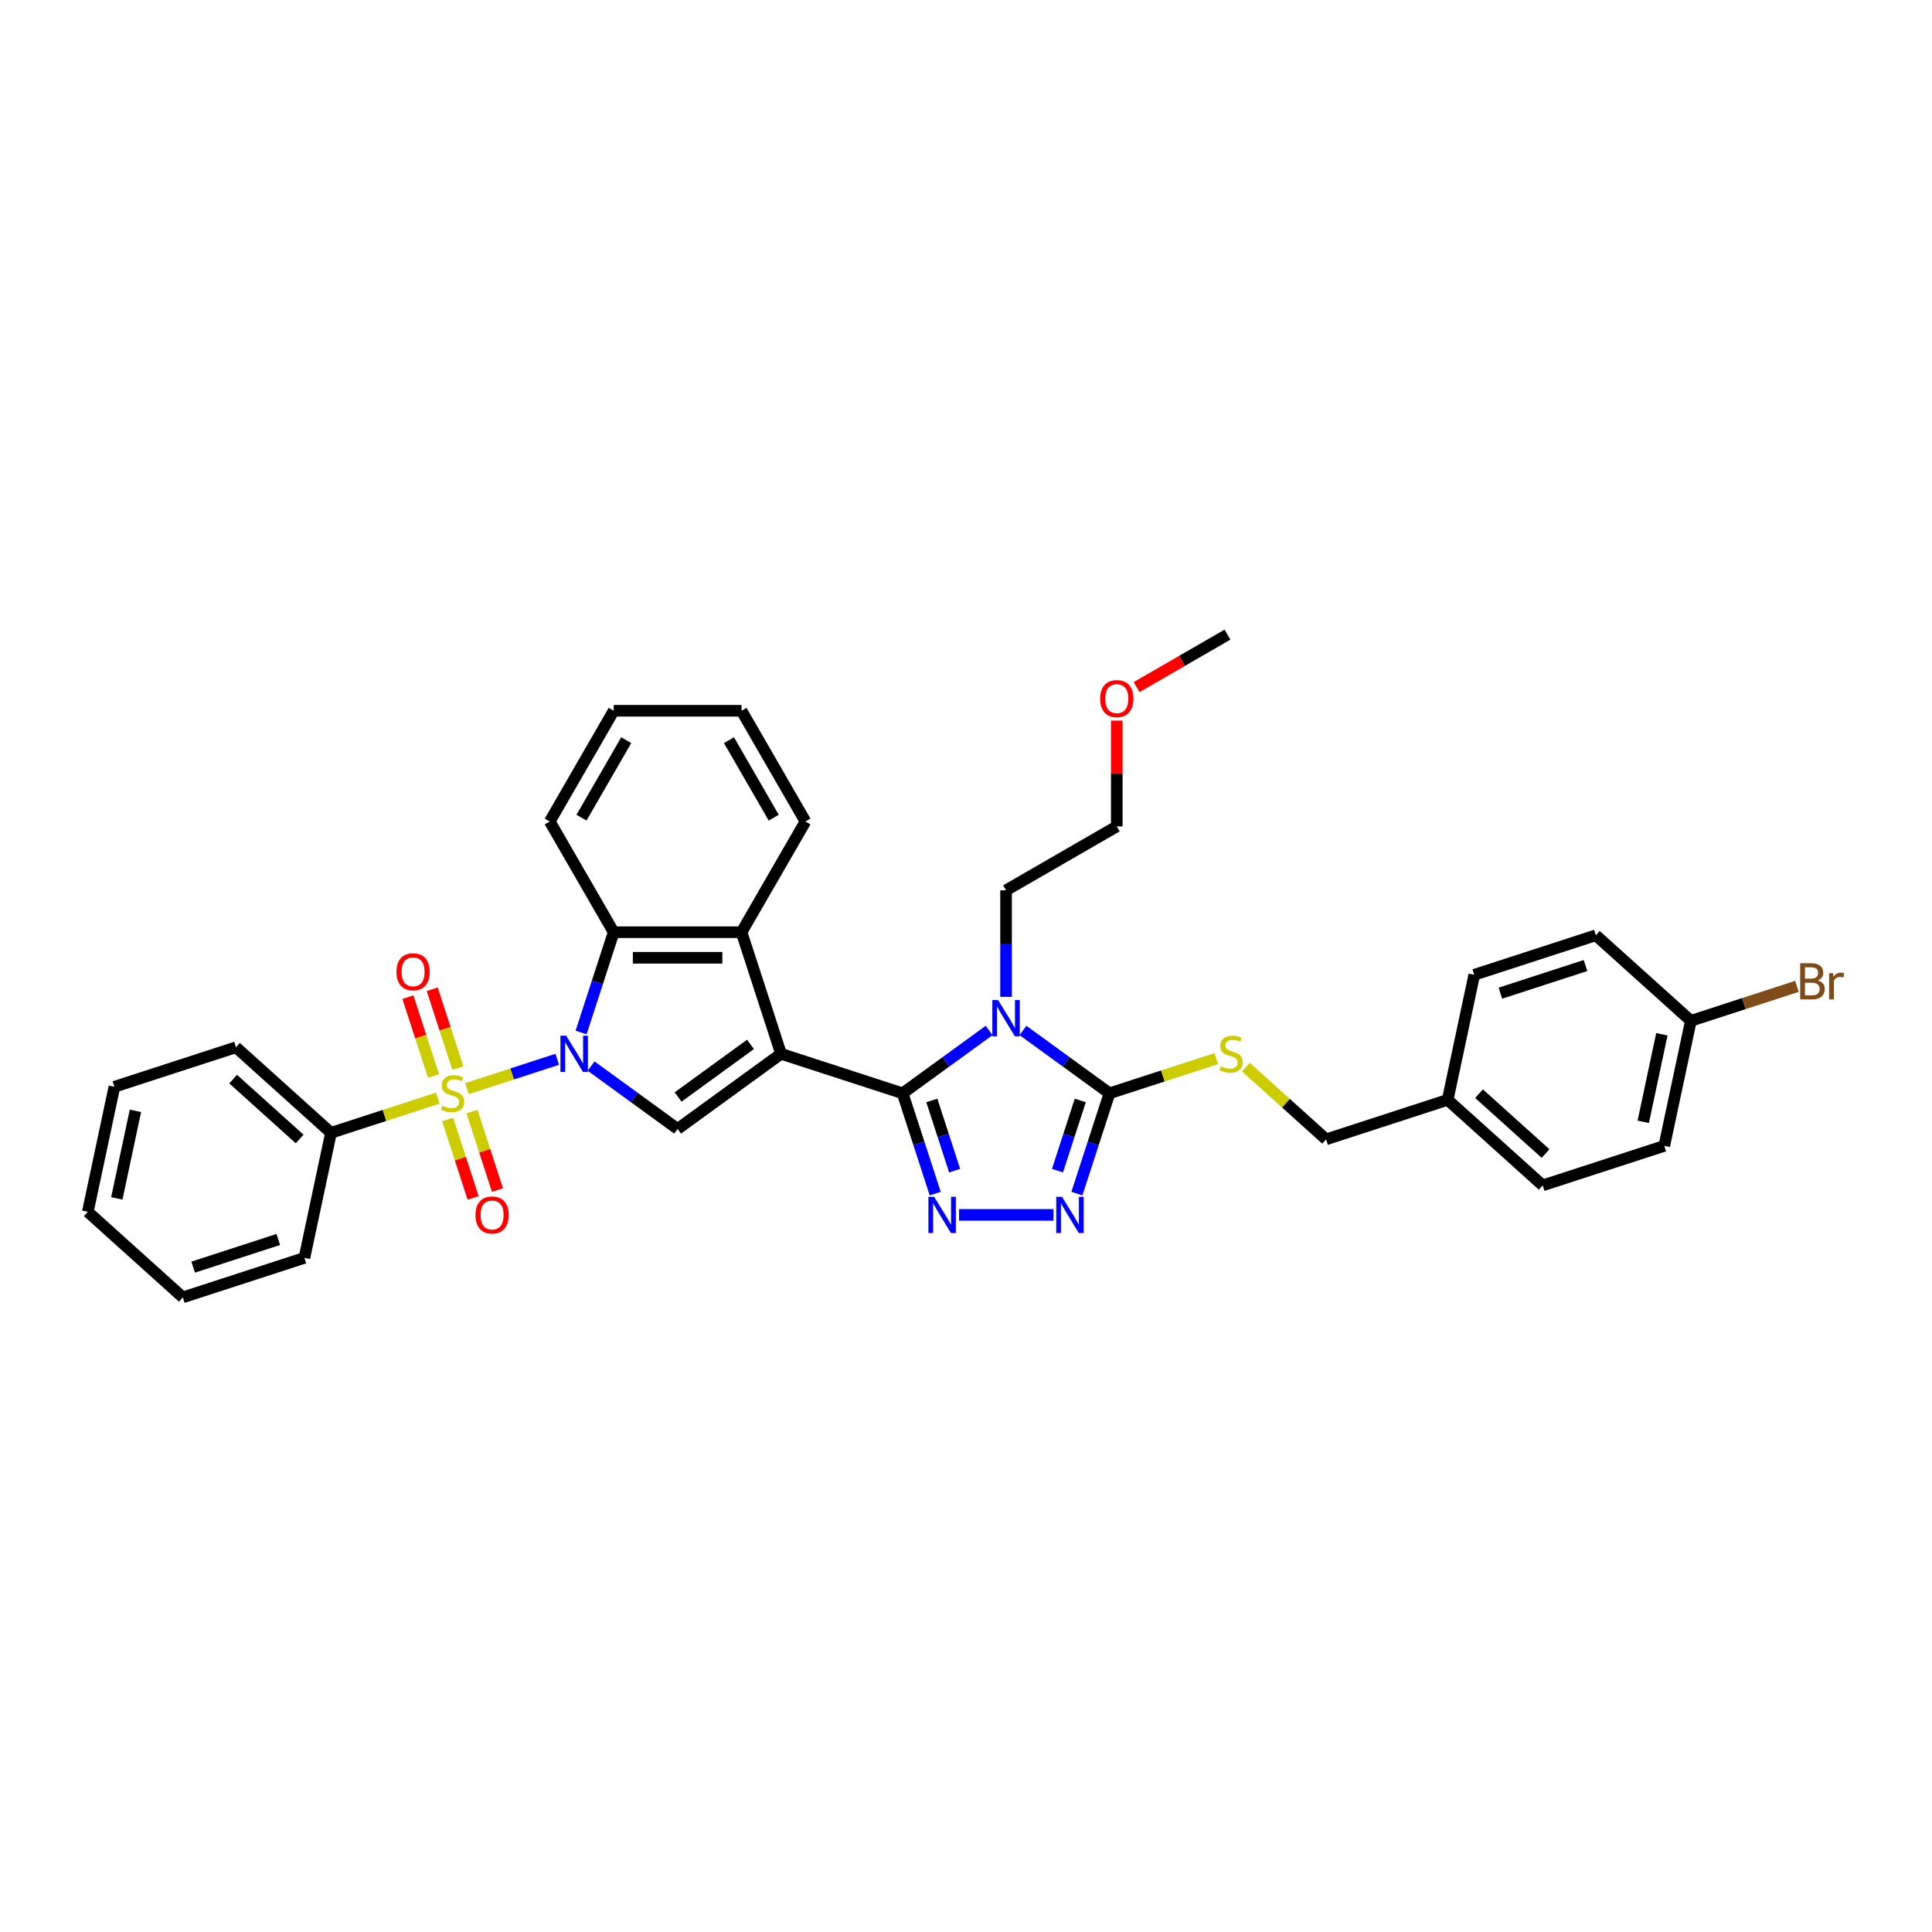 <?xml version='1.0' encoding='iso-8859-1'?>
<svg version='1.1' baseProfile='full'
              xmlns='http://www.w3.org/2000/svg'
                      xmlns:rdkit='http://www.rdkit.org/xml'
                      xmlns:xlink='http://www.w3.org/1999/xlink'
                  xml:space='preserve'
width='1000px' height='1000px' viewBox='0 0 1000 1000'>
<!-- END OF HEADER -->
<rect style='opacity:1.0;fill:#FFFFFF;stroke:none' width='1000' height='1000' x='0' y='0'> </rect>
<path class='bond-2' d='M 404.265,545.447 L 467.2,565.896' style='fill:none;fill-rule:evenodd;stroke:#000000;stroke-width:6px;stroke-linecap:butt;stroke-linejoin:miter;stroke-opacity:1' />
<path class='bond-4' d='M 404.265,545.447 L 350.729,584.343' style='fill:none;fill-rule:evenodd;stroke:#000000;stroke-width:6px;stroke-linecap:butt;stroke-linejoin:miter;stroke-opacity:1' />
<path class='bond-4' d='M 388.455,540.574 L 350.98,567.801' style='fill:none;fill-rule:evenodd;stroke:#000000;stroke-width:6px;stroke-linecap:butt;stroke-linejoin:miter;stroke-opacity:1' />
<path class='bond-8' d='M 404.265,545.447 L 383.816,482.512' style='fill:none;fill-rule:evenodd;stroke:#000000;stroke-width:6px;stroke-linecap:butt;stroke-linejoin:miter;stroke-opacity:1' />
<path class='bond-0' d='M 305.955,551.813 L 328.342,568.078' style='fill:none;fill-rule:evenodd;stroke:#0000FF;stroke-width:6px;stroke-linecap:butt;stroke-linejoin:miter;stroke-opacity:1' />
<path class='bond-0' d='M 328.342,568.078 L 350.729,584.343' style='fill:none;fill-rule:evenodd;stroke:#000000;stroke-width:6px;stroke-linecap:butt;stroke-linejoin:miter;stroke-opacity:1' />
<path class='bond-1' d='M 288.432,548.294 L 265.062,555.887' style='fill:none;fill-rule:evenodd;stroke:#0000FF;stroke-width:6px;stroke-linecap:butt;stroke-linejoin:miter;stroke-opacity:1' />
<path class='bond-1' d='M 265.062,555.887 L 241.692,563.481' style='fill:none;fill-rule:evenodd;stroke:#CCCC00;stroke-width:6px;stroke-linecap:butt;stroke-linejoin:miter;stroke-opacity:1' />
<path class='bond-35' d='M 300.776,534.422 L 309.209,508.467' style='fill:none;fill-rule:evenodd;stroke:#0000FF;stroke-width:6px;stroke-linecap:butt;stroke-linejoin:miter;stroke-opacity:1' />
<path class='bond-35' d='M 309.209,508.467 L 317.642,482.512' style='fill:none;fill-rule:evenodd;stroke:#000000;stroke-width:6px;stroke-linecap:butt;stroke-linejoin:miter;stroke-opacity:1' />
<path class='bond-11' d='M 236.979,552.853 L 230.35,532.451' style='fill:none;fill-rule:evenodd;stroke:#CCCC00;stroke-width:6px;stroke-linecap:butt;stroke-linejoin:miter;stroke-opacity:1' />
<path class='bond-11' d='M 230.35,532.451 L 223.721,512.049' style='fill:none;fill-rule:evenodd;stroke:#FF0000;stroke-width:6px;stroke-linecap:butt;stroke-linejoin:miter;stroke-opacity:1' />
<path class='bond-11' d='M 224.392,556.943 L 217.763,536.54' style='fill:none;fill-rule:evenodd;stroke:#CCCC00;stroke-width:6px;stroke-linecap:butt;stroke-linejoin:miter;stroke-opacity:1' />
<path class='bond-11' d='M 217.763,536.54 L 211.134,516.138' style='fill:none;fill-rule:evenodd;stroke:#FF0000;stroke-width:6px;stroke-linecap:butt;stroke-linejoin:miter;stroke-opacity:1' />
<path class='bond-12' d='M 231.702,579.442 L 238.299,599.744' style='fill:none;fill-rule:evenodd;stroke:#CCCC00;stroke-width:6px;stroke-linecap:butt;stroke-linejoin:miter;stroke-opacity:1' />
<path class='bond-12' d='M 238.299,599.744 L 244.896,620.047' style='fill:none;fill-rule:evenodd;stroke:#FF0000;stroke-width:6px;stroke-linecap:butt;stroke-linejoin:miter;stroke-opacity:1' />
<path class='bond-12' d='M 244.289,575.352 L 250.886,595.655' style='fill:none;fill-rule:evenodd;stroke:#CCCC00;stroke-width:6px;stroke-linecap:butt;stroke-linejoin:miter;stroke-opacity:1' />
<path class='bond-12' d='M 250.886,595.655 L 257.483,615.958' style='fill:none;fill-rule:evenodd;stroke:#FF0000;stroke-width:6px;stroke-linecap:butt;stroke-linejoin:miter;stroke-opacity:1' />
<path class='bond-13' d='M 226.596,568.386 L 198.96,577.365' style='fill:none;fill-rule:evenodd;stroke:#CCCC00;stroke-width:6px;stroke-linecap:butt;stroke-linejoin:miter;stroke-opacity:1' />
<path class='bond-13' d='M 198.96,577.365 L 171.324,586.345' style='fill:none;fill-rule:evenodd;stroke:#000000;stroke-width:6px;stroke-linecap:butt;stroke-linejoin:miter;stroke-opacity:1' />
<path class='bond-3' d='M 467.2,565.896 L 489.587,549.631' style='fill:none;fill-rule:evenodd;stroke:#000000;stroke-width:6px;stroke-linecap:butt;stroke-linejoin:miter;stroke-opacity:1' />
<path class='bond-3' d='M 489.587,549.631 L 511.974,533.365' style='fill:none;fill-rule:evenodd;stroke:#0000FF;stroke-width:6px;stroke-linecap:butt;stroke-linejoin:miter;stroke-opacity:1' />
<path class='bond-5' d='M 467.2,565.896 L 475.633,591.851' style='fill:none;fill-rule:evenodd;stroke:#000000;stroke-width:6px;stroke-linecap:butt;stroke-linejoin:miter;stroke-opacity:1' />
<path class='bond-5' d='M 475.633,591.851 L 484.066,617.806' style='fill:none;fill-rule:evenodd;stroke:#0000FF;stroke-width:6px;stroke-linecap:butt;stroke-linejoin:miter;stroke-opacity:1' />
<path class='bond-5' d='M 482.317,569.593 L 488.22,587.761' style='fill:none;fill-rule:evenodd;stroke:#000000;stroke-width:6px;stroke-linecap:butt;stroke-linejoin:miter;stroke-opacity:1' />
<path class='bond-5' d='M 488.22,587.761 L 494.123,605.93' style='fill:none;fill-rule:evenodd;stroke:#0000FF;stroke-width:6px;stroke-linecap:butt;stroke-linejoin:miter;stroke-opacity:1' />
<path class='bond-6' d='M 529.497,533.365 L 551.884,549.631' style='fill:none;fill-rule:evenodd;stroke:#0000FF;stroke-width:6px;stroke-linecap:butt;stroke-linejoin:miter;stroke-opacity:1' />
<path class='bond-6' d='M 551.884,549.631 L 574.271,565.896' style='fill:none;fill-rule:evenodd;stroke:#000000;stroke-width:6px;stroke-linecap:butt;stroke-linejoin:miter;stroke-opacity:1' />
<path class='bond-14' d='M 520.735,515.975 L 520.735,488.401' style='fill:none;fill-rule:evenodd;stroke:#0000FF;stroke-width:6px;stroke-linecap:butt;stroke-linejoin:miter;stroke-opacity:1' />
<path class='bond-14' d='M 520.735,488.401 L 520.735,460.826' style='fill:none;fill-rule:evenodd;stroke:#000000;stroke-width:6px;stroke-linecap:butt;stroke-linejoin:miter;stroke-opacity:1' />
<path class='bond-7' d='M 496.41,628.831 L 545.28,628.831' style='fill:none;fill-rule:evenodd;stroke:#0000FF;stroke-width:6px;stroke-linecap:butt;stroke-linejoin:miter;stroke-opacity:1' />
<path class='bond-10' d='M 574.271,565.896 L 601.907,556.916' style='fill:none;fill-rule:evenodd;stroke:#000000;stroke-width:6px;stroke-linecap:butt;stroke-linejoin:miter;stroke-opacity:1' />
<path class='bond-10' d='M 601.907,556.916 L 629.543,547.937' style='fill:none;fill-rule:evenodd;stroke:#CCCC00;stroke-width:6px;stroke-linecap:butt;stroke-linejoin:miter;stroke-opacity:1' />
<path class='bond-36' d='M 574.271,565.896 L 565.837,591.851' style='fill:none;fill-rule:evenodd;stroke:#000000;stroke-width:6px;stroke-linecap:butt;stroke-linejoin:miter;stroke-opacity:1' />
<path class='bond-36' d='M 565.837,591.851 L 557.404,617.806' style='fill:none;fill-rule:evenodd;stroke:#0000FF;stroke-width:6px;stroke-linecap:butt;stroke-linejoin:miter;stroke-opacity:1' />
<path class='bond-36' d='M 559.154,569.593 L 553.25,587.761' style='fill:none;fill-rule:evenodd;stroke:#000000;stroke-width:6px;stroke-linecap:butt;stroke-linejoin:miter;stroke-opacity:1' />
<path class='bond-36' d='M 553.25,587.761 L 547.347,605.93' style='fill:none;fill-rule:evenodd;stroke:#0000FF;stroke-width:6px;stroke-linecap:butt;stroke-linejoin:miter;stroke-opacity:1' />
<path class='bond-9' d='M 383.816,482.512 L 317.642,482.512' style='fill:none;fill-rule:evenodd;stroke:#000000;stroke-width:6px;stroke-linecap:butt;stroke-linejoin:miter;stroke-opacity:1' />
<path class='bond-9' d='M 373.89,495.747 L 327.569,495.747' style='fill:none;fill-rule:evenodd;stroke:#000000;stroke-width:6px;stroke-linecap:butt;stroke-linejoin:miter;stroke-opacity:1' />
<path class='bond-19' d='M 383.816,482.512 L 416.903,425.204' style='fill:none;fill-rule:evenodd;stroke:#000000;stroke-width:6px;stroke-linecap:butt;stroke-linejoin:miter;stroke-opacity:1' />
<path class='bond-20' d='M 317.642,482.512 L 284.556,425.204' style='fill:none;fill-rule:evenodd;stroke:#000000;stroke-width:6px;stroke-linecap:butt;stroke-linejoin:miter;stroke-opacity:1' />
<path class='bond-15' d='M 644.868,552.347 L 665.625,571.036' style='fill:none;fill-rule:evenodd;stroke:#CCCC00;stroke-width:6px;stroke-linecap:butt;stroke-linejoin:miter;stroke-opacity:1' />
<path class='bond-15' d='M 665.625,571.036 L 686.382,589.726' style='fill:none;fill-rule:evenodd;stroke:#000000;stroke-width:6px;stroke-linecap:butt;stroke-linejoin:miter;stroke-opacity:1' />
<path class='bond-26' d='M 171.324,586.345 L 122.148,542.066' style='fill:none;fill-rule:evenodd;stroke:#000000;stroke-width:6px;stroke-linecap:butt;stroke-linejoin:miter;stroke-opacity:1' />
<path class='bond-26' d='M 155.092,589.538 L 120.668,558.543' style='fill:none;fill-rule:evenodd;stroke:#000000;stroke-width:6px;stroke-linecap:butt;stroke-linejoin:miter;stroke-opacity:1' />
<path class='bond-27' d='M 171.324,586.345 L 157.566,651.072' style='fill:none;fill-rule:evenodd;stroke:#000000;stroke-width:6px;stroke-linecap:butt;stroke-linejoin:miter;stroke-opacity:1' />
<path class='bond-28' d='M 520.735,460.826 L 578.043,427.74' style='fill:none;fill-rule:evenodd;stroke:#000000;stroke-width:6px;stroke-linecap:butt;stroke-linejoin:miter;stroke-opacity:1' />
<path class='bond-17' d='M 686.382,589.726 L 749.317,569.277' style='fill:none;fill-rule:evenodd;stroke:#000000;stroke-width:6px;stroke-linecap:butt;stroke-linejoin:miter;stroke-opacity:1' />
<path class='bond-16' d='M 875.186,528.379 L 861.428,593.107' style='fill:none;fill-rule:evenodd;stroke:#000000;stroke-width:6px;stroke-linecap:butt;stroke-linejoin:miter;stroke-opacity:1' />
<path class='bond-16' d='M 860.177,535.337 L 850.546,580.646' style='fill:none;fill-rule:evenodd;stroke:#000000;stroke-width:6px;stroke-linecap:butt;stroke-linejoin:miter;stroke-opacity:1' />
<path class='bond-18' d='M 875.186,528.379 L 902.644,519.458' style='fill:none;fill-rule:evenodd;stroke:#000000;stroke-width:6px;stroke-linecap:butt;stroke-linejoin:miter;stroke-opacity:1' />
<path class='bond-18' d='M 902.644,519.458 L 930.101,510.537' style='fill:none;fill-rule:evenodd;stroke:#7F4C19;stroke-width:6px;stroke-linecap:butt;stroke-linejoin:miter;stroke-opacity:1' />
<path class='bond-39' d='M 875.186,528.379 L 826.01,484.101' style='fill:none;fill-rule:evenodd;stroke:#000000;stroke-width:6px;stroke-linecap:butt;stroke-linejoin:miter;stroke-opacity:1' />
<path class='bond-23' d='M 749.317,569.277 L 763.075,504.549' style='fill:none;fill-rule:evenodd;stroke:#000000;stroke-width:6px;stroke-linecap:butt;stroke-linejoin:miter;stroke-opacity:1' />
<path class='bond-24' d='M 749.317,569.277 L 798.493,613.556' style='fill:none;fill-rule:evenodd;stroke:#000000;stroke-width:6px;stroke-linecap:butt;stroke-linejoin:miter;stroke-opacity:1' />
<path class='bond-24' d='M 765.549,566.084 L 799.973,597.079' style='fill:none;fill-rule:evenodd;stroke:#000000;stroke-width:6px;stroke-linecap:butt;stroke-linejoin:miter;stroke-opacity:1' />
<path class='bond-30' d='M 416.903,425.204 L 383.816,367.896' style='fill:none;fill-rule:evenodd;stroke:#000000;stroke-width:6px;stroke-linecap:butt;stroke-linejoin:miter;stroke-opacity:1' />
<path class='bond-30' d='M 400.478,423.225 L 377.317,383.11' style='fill:none;fill-rule:evenodd;stroke:#000000;stroke-width:6px;stroke-linecap:butt;stroke-linejoin:miter;stroke-opacity:1' />
<path class='bond-37' d='M 284.556,425.204 L 317.642,367.896' style='fill:none;fill-rule:evenodd;stroke:#000000;stroke-width:6px;stroke-linecap:butt;stroke-linejoin:miter;stroke-opacity:1' />
<path class='bond-37' d='M 300.98,423.225 L 324.141,383.11' style='fill:none;fill-rule:evenodd;stroke:#000000;stroke-width:6px;stroke-linecap:butt;stroke-linejoin:miter;stroke-opacity:1' />
<path class='bond-21' d='M 826.01,484.101 L 763.075,504.549' style='fill:none;fill-rule:evenodd;stroke:#000000;stroke-width:6px;stroke-linecap:butt;stroke-linejoin:miter;stroke-opacity:1' />
<path class='bond-21' d='M 820.659,499.755 L 776.605,514.069' style='fill:none;fill-rule:evenodd;stroke:#000000;stroke-width:6px;stroke-linecap:butt;stroke-linejoin:miter;stroke-opacity:1' />
<path class='bond-22' d='M 861.428,593.107 L 798.493,613.556' style='fill:none;fill-rule:evenodd;stroke:#000000;stroke-width:6px;stroke-linecap:butt;stroke-linejoin:miter;stroke-opacity:1' />
<path class='bond-25' d='M 578.043,372.988 L 578.043,400.364' style='fill:none;fill-rule:evenodd;stroke:#FF0000;stroke-width:6px;stroke-linecap:butt;stroke-linejoin:miter;stroke-opacity:1' />
<path class='bond-25' d='M 578.043,400.364 L 578.043,427.74' style='fill:none;fill-rule:evenodd;stroke:#000000;stroke-width:6px;stroke-linecap:butt;stroke-linejoin:miter;stroke-opacity:1' />
<path class='bond-29' d='M 588.3,355.644 L 611.826,342.062' style='fill:none;fill-rule:evenodd;stroke:#FF0000;stroke-width:6px;stroke-linecap:butt;stroke-linejoin:miter;stroke-opacity:1' />
<path class='bond-29' d='M 611.826,342.062 L 635.351,328.479' style='fill:none;fill-rule:evenodd;stroke:#000000;stroke-width:6px;stroke-linecap:butt;stroke-linejoin:miter;stroke-opacity:1' />
<path class='bond-33' d='M 122.148,542.066 L 59.213,562.515' style='fill:none;fill-rule:evenodd;stroke:#000000;stroke-width:6px;stroke-linecap:butt;stroke-linejoin:miter;stroke-opacity:1' />
<path class='bond-32' d='M 157.566,651.072 L 94.631,671.521' style='fill:none;fill-rule:evenodd;stroke:#000000;stroke-width:6px;stroke-linecap:butt;stroke-linejoin:miter;stroke-opacity:1' />
<path class='bond-32' d='M 144.036,641.552 L 99.982,655.866' style='fill:none;fill-rule:evenodd;stroke:#000000;stroke-width:6px;stroke-linecap:butt;stroke-linejoin:miter;stroke-opacity:1' />
<path class='bond-31' d='M 383.816,367.896 L 317.642,367.896' style='fill:none;fill-rule:evenodd;stroke:#000000;stroke-width:6px;stroke-linecap:butt;stroke-linejoin:miter;stroke-opacity:1' />
<path class='bond-34' d='M 94.631,671.521 L 45.455,627.242' style='fill:none;fill-rule:evenodd;stroke:#000000;stroke-width:6px;stroke-linecap:butt;stroke-linejoin:miter;stroke-opacity:1' />
<path class='bond-38' d='M 59.213,562.515 L 45.455,627.242' style='fill:none;fill-rule:evenodd;stroke:#000000;stroke-width:6px;stroke-linecap:butt;stroke-linejoin:miter;stroke-opacity:1' />
<path class='bond-38' d='M 70.095,574.975 L 60.464,620.285' style='fill:none;fill-rule:evenodd;stroke:#000000;stroke-width:6px;stroke-linecap:butt;stroke-linejoin:miter;stroke-opacity:1' />
<path  class='atom-1' d='M 293.051 536.077
L 299.192 546.003
Q 299.801 546.982, 300.78 548.756
Q 301.76 550.529, 301.813 550.635
L 301.813 536.077
L 304.301 536.077
L 304.301 554.817
L 301.733 554.817
L 295.142 543.965
Q 294.375 542.694, 293.554 541.238
Q 292.76 539.783, 292.522 539.333
L 292.522 554.817
L 290.087 554.817
L 290.087 536.077
L 293.051 536.077
' fill='#0000FF'/>
<path  class='atom-2' d='M 228.965 572.328
Q 229.177 572.407, 230.05 572.778
Q 230.924 573.148, 231.877 573.387
Q 232.856 573.598, 233.809 573.598
Q 235.582 573.598, 236.615 572.751
Q 237.647 571.878, 237.647 570.369
Q 237.647 569.337, 237.118 568.702
Q 236.615 568.066, 235.821 567.722
Q 235.027 567.378, 233.703 566.981
Q 232.036 566.478, 231.03 566.002
Q 230.05 565.525, 229.336 564.519
Q 228.647 563.514, 228.647 561.819
Q 228.647 559.464, 230.236 558.008
Q 231.85 556.552, 235.027 556.552
Q 237.197 556.552, 239.659 557.584
L 239.05 559.622
Q 236.8 558.696, 235.106 558.696
Q 233.28 558.696, 232.274 559.464
Q 231.268 560.205, 231.294 561.502
Q 231.294 562.508, 231.797 563.116
Q 232.327 563.725, 233.068 564.069
Q 233.835 564.413, 235.106 564.811
Q 236.8 565.34, 237.806 565.869
Q 238.812 566.399, 239.526 567.484
Q 240.267 568.543, 240.267 570.369
Q 240.267 572.963, 238.521 574.366
Q 236.8 575.742, 233.915 575.742
Q 232.247 575.742, 230.977 575.372
Q 229.733 575.028, 228.25 574.419
L 228.965 572.328
' fill='#CCCC00'/>
<path  class='atom-4' d='M 516.593 517.63
L 522.734 527.556
Q 523.342 528.535, 524.322 530.309
Q 525.301 532.082, 525.354 532.188
L 525.354 517.63
L 527.842 517.63
L 527.842 536.37
L 525.275 536.37
L 518.684 525.518
Q 517.916 524.247, 517.096 522.791
Q 516.301 521.335, 516.063 520.885
L 516.063 536.37
L 513.628 536.37
L 513.628 517.63
L 516.593 517.63
' fill='#0000FF'/>
<path  class='atom-6' d='M 483.506 619.46
L 489.647 629.386
Q 490.256 630.366, 491.235 632.139
Q 492.214 633.913, 492.267 634.019
L 492.267 619.46
L 494.755 619.46
L 494.755 638.201
L 492.188 638.201
L 485.597 627.348
Q 484.829 626.078, 484.009 624.622
Q 483.215 623.166, 482.976 622.716
L 482.976 638.201
L 480.541 638.201
L 480.541 619.46
L 483.506 619.46
' fill='#0000FF'/>
<path  class='atom-8' d='M 549.679 619.46
L 555.82 629.386
Q 556.429 630.366, 557.409 632.139
Q 558.388 633.913, 558.441 634.019
L 558.441 619.46
L 560.929 619.46
L 560.929 638.201
L 558.361 638.201
L 551.771 627.348
Q 551.003 626.078, 550.182 624.622
Q 549.388 623.166, 549.15 622.716
L 549.15 638.201
L 546.715 638.201
L 546.715 619.46
L 549.679 619.46
' fill='#0000FF'/>
<path  class='atom-11' d='M 631.912 551.879
Q 632.123 551.958, 632.997 552.329
Q 633.87 552.7, 634.823 552.938
Q 635.803 553.15, 636.755 553.15
Q 638.529 553.15, 639.561 552.303
Q 640.594 551.429, 640.594 549.92
Q 640.594 548.888, 640.064 548.253
Q 639.561 547.617, 638.767 547.273
Q 637.973 546.929, 636.65 546.532
Q 634.982 546.029, 633.976 545.553
Q 632.997 545.076, 632.282 544.071
Q 631.594 543.065, 631.594 541.371
Q 631.594 539.015, 633.182 537.559
Q 634.797 536.103, 637.973 536.103
Q 640.144 536.103, 642.605 537.136
L 641.996 539.174
Q 639.747 538.247, 638.052 538.247
Q 636.226 538.247, 635.22 539.015
Q 634.214 539.756, 634.241 541.053
Q 634.241 542.059, 634.744 542.668
Q 635.273 543.277, 636.014 543.621
Q 636.782 543.965, 638.052 544.362
Q 639.747 544.891, 640.752 545.421
Q 641.758 545.95, 642.473 547.035
Q 643.214 548.094, 643.214 549.92
Q 643.214 552.514, 641.467 553.917
Q 639.747 555.294, 636.861 555.294
Q 635.194 555.294, 633.923 554.923
Q 632.679 554.579, 631.197 553.97
L 631.912 551.879
' fill='#CCCC00'/>
<path  class='atom-12' d='M 205.208 503.014
Q 205.208 498.514, 207.431 495.999
Q 209.654 493.485, 213.81 493.485
Q 217.966 493.485, 220.189 495.999
Q 222.413 498.514, 222.413 503.014
Q 222.413 507.567, 220.163 510.161
Q 217.913 512.728, 213.81 512.728
Q 209.681 512.728, 207.431 510.161
Q 205.208 507.593, 205.208 503.014
M 213.81 510.611
Q 216.669 510.611, 218.204 508.705
Q 219.766 506.773, 219.766 503.014
Q 219.766 499.335, 218.204 497.482
Q 216.669 495.602, 213.81 495.602
Q 210.951 495.602, 209.39 497.455
Q 207.855 499.308, 207.855 503.014
Q 207.855 506.799, 209.39 508.705
Q 210.951 510.611, 213.81 510.611
' fill='#FF0000'/>
<path  class='atom-13' d='M 246.105 628.883
Q 246.105 624.384, 248.329 621.869
Q 250.552 619.354, 254.708 619.354
Q 258.863 619.354, 261.087 621.869
Q 263.31 624.384, 263.31 628.883
Q 263.31 633.436, 261.06 636.03
Q 258.81 638.598, 254.708 638.598
Q 250.578 638.598, 248.329 636.03
Q 246.105 633.463, 246.105 628.883
M 254.708 636.48
Q 257.566 636.48, 259.102 634.574
Q 260.663 632.642, 260.663 628.883
Q 260.663 625.204, 259.102 623.351
Q 257.566 621.472, 254.708 621.472
Q 251.849 621.472, 250.287 623.325
Q 248.752 625.178, 248.752 628.883
Q 248.752 632.669, 250.287 634.574
Q 251.849 636.48, 254.708 636.48
' fill='#FF0000'/>
<path  class='atom-19' d='M 940.861 507.454
Q 942.661 507.957, 943.561 509.069
Q 944.487 510.154, 944.487 511.769
Q 944.487 514.363, 942.819 515.845
Q 941.178 517.301, 938.055 517.301
L 931.755 517.301
L 931.755 498.561
L 937.287 498.561
Q 940.49 498.561, 942.105 499.858
Q 943.719 501.155, 943.719 503.537
Q 943.719 506.369, 940.861 507.454
M 934.27 500.678
L 934.27 506.554
L 937.287 506.554
Q 939.14 506.554, 940.093 505.813
Q 941.073 505.046, 941.073 503.537
Q 941.073 500.678, 937.287 500.678
L 934.27 500.678
M 938.055 515.183
Q 939.881 515.183, 940.861 514.31
Q 941.84 513.436, 941.84 511.769
Q 941.84 510.234, 940.755 509.466
Q 939.696 508.672, 937.658 508.672
L 934.27 508.672
L 934.27 515.183
L 938.055 515.183
' fill='#7F4C19'/>
<path  class='atom-19' d='M 948.749 503.696
L 949.04 505.575
Q 950.469 503.457, 952.798 503.457
Q 953.54 503.457, 954.545 503.722
L 954.148 505.946
Q 953.01 505.681, 952.375 505.681
Q 951.263 505.681, 950.522 506.131
Q 949.807 506.554, 949.225 507.587
L 949.225 517.301
L 946.737 517.301
L 946.737 503.696
L 948.749 503.696
' fill='#7F4C19'/>
<path  class='atom-26' d='M 569.441 361.619
Q 569.441 357.119, 571.664 354.605
Q 573.887 352.09, 578.043 352.09
Q 582.199 352.09, 584.422 354.605
Q 586.646 357.119, 586.646 361.619
Q 586.646 366.172, 584.396 368.766
Q 582.146 371.333, 578.043 371.333
Q 573.914 371.333, 571.664 368.766
Q 569.441 366.198, 569.441 361.619
M 578.043 369.216
Q 580.902 369.216, 582.437 367.31
Q 583.999 365.378, 583.999 361.619
Q 583.999 357.94, 582.437 356.087
Q 580.902 354.208, 578.043 354.208
Q 575.184 354.208, 573.623 356.06
Q 572.087 357.913, 572.087 361.619
Q 572.087 365.404, 573.623 367.31
Q 575.184 369.216, 578.043 369.216
' fill='#FF0000'/>
</svg>
